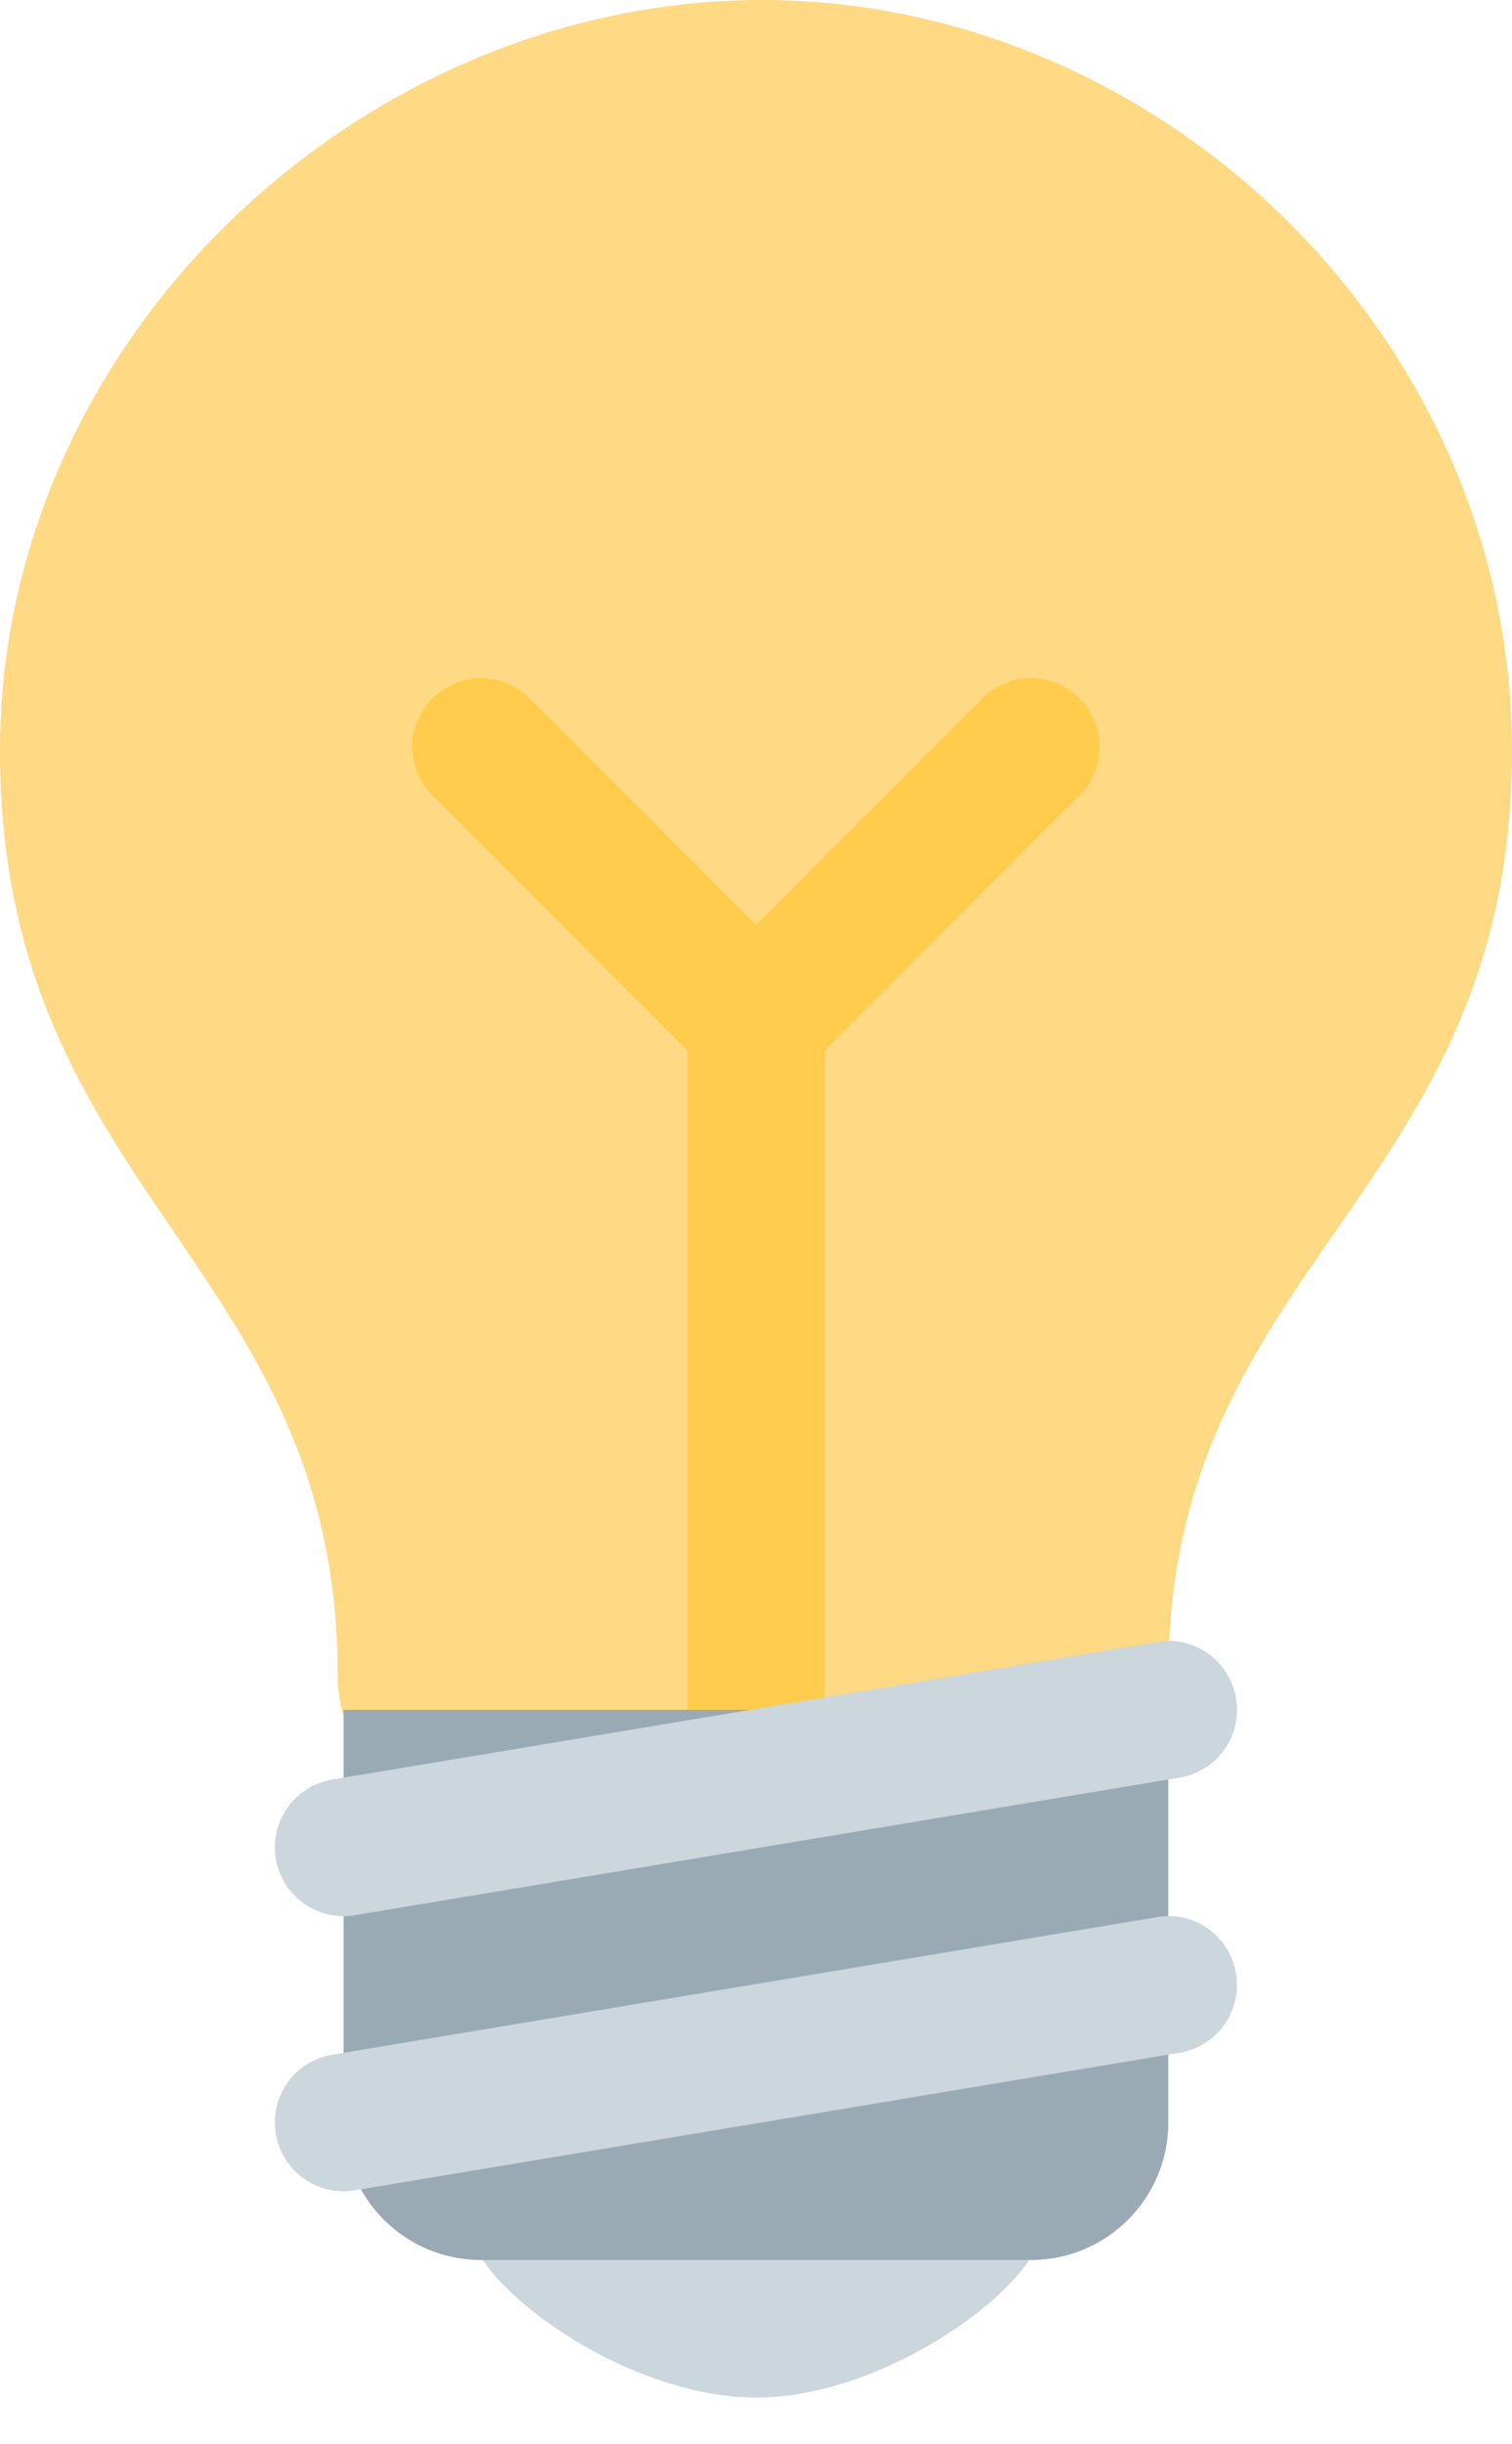 <svg width="26" height="42" viewBox="0 0 26 42" fill="none" xmlns="http://www.w3.org/2000/svg">
<path d="M26 12.905C26 20.515 20.091 21.697 20.091 28.789C20.091 32.45 16.4 32.759 13.591 32.759C11.165 32.759 5.807 31.838 5.807 28.787C5.807 21.698 0 20.516 0 12.905C0 5.778 6.246 0 13.098 0C19.953 0 26 5.778 26 12.905Z" fill="#FFD983"/>
<path d="M17.925 38.244C17.925 39.222 15.285 41.198 13.001 41.198C10.716 41.198 8.076 39.222 8.076 38.244C8.076 37.265 10.715 37.653 13.001 37.653C15.285 37.653 17.925 37.265 17.925 38.244Z" fill="#CCD6DD"/>
<path d="M18.562 11.999C18.1 11.537 17.353 11.537 16.891 11.999L12.999 15.891L9.107 11.999C8.645 11.537 7.899 11.537 7.436 11.999C6.974 12.461 6.974 13.208 7.436 13.67L11.817 18.051V30.562C11.817 31.215 12.347 31.744 12.999 31.744C13.652 31.744 14.181 31.215 14.181 30.562V18.051L18.562 13.67C19.024 13.208 19.024 12.461 18.562 11.999Z" fill="#FFCC4D"/>
<path d="M20.09 36.471C20.09 37.776 19.031 38.834 17.726 38.834H8.272C6.967 38.834 5.908 37.776 5.908 36.471V29.38H20.09V36.471Z" fill="#99AAB5"/>
<path d="M5.907 37.653C5.34 37.653 4.839 37.243 4.743 36.665C4.635 36.022 5.07 35.412 5.714 35.306L19.896 32.942C20.539 32.826 21.149 33.269 21.255 33.913C21.363 34.556 20.928 35.166 20.284 35.273L6.102 37.636C6.037 37.648 5.971 37.653 5.907 37.653ZM5.907 32.925C5.34 32.925 4.839 32.515 4.743 31.937C4.635 31.294 5.07 30.685 5.714 30.578L19.896 28.215C20.539 28.1 21.149 28.542 21.255 29.186C21.363 29.829 20.928 30.439 20.284 30.545L6.102 32.909C6.037 32.921 5.971 32.925 5.907 32.925Z" fill="#CCD6DD"/>
</svg>
